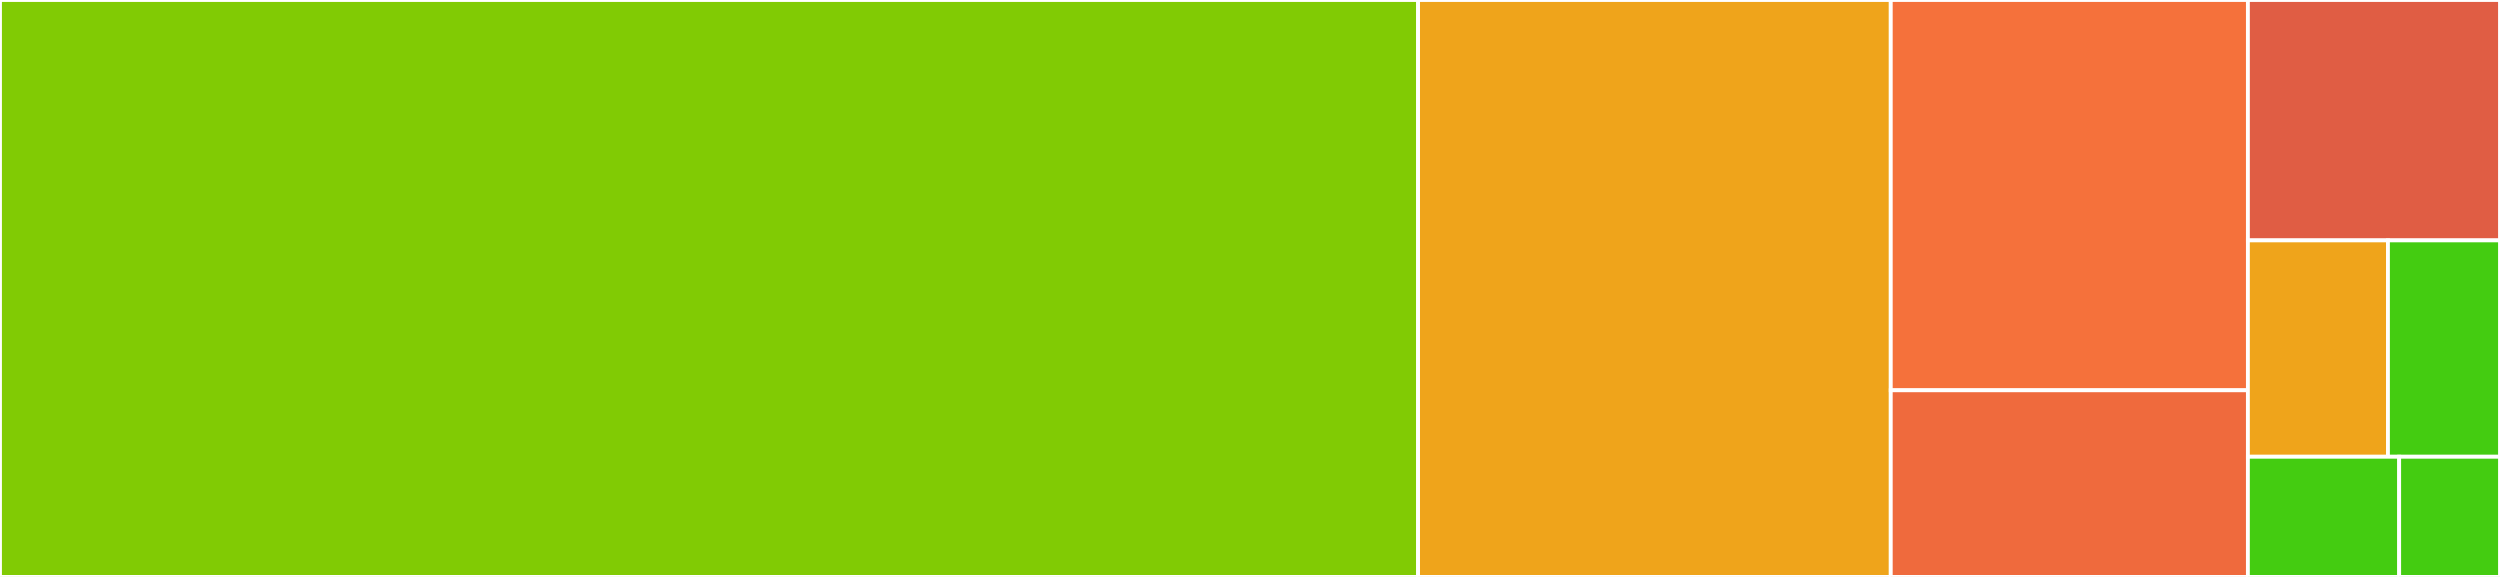 <svg baseProfile="full" width="650" height="150" viewBox="0 0 650 150" version="1.1"
xmlns="http://www.w3.org/2000/svg" xmlns:ev="http://www.w3.org/2001/xml-events"
xmlns:xlink="http://www.w3.org/1999/xlink">

<rect x="0" y="0" width="650" height="150" fill="#333333" stroke="none"/>

<style>rect.s{mask:url(#mask);}</style>
<defs>
  <pattern id="white" width="4" height="4" patternUnits="userSpaceOnUse" patternTransform="rotate(45)">
    <rect width="2" height="2" transform="translate(0,0)" fill="white"></rect>
  </pattern>
  <mask id="mask">
    <rect x="0" y="0" width="100%" height="100%" fill="url(#white)"></rect>
  </mask>
</defs>

<rect x="0" y="0" width="368.697" height="150.0" fill="#81cb04" stroke="white" stroke-width="1" class=" tooltipped" data-content="adaptor.go"><title>adaptor.go</title></rect>
<rect x="368.697" y="0" width="122.899" height="150.0" fill="#efa41b" stroke="white" stroke-width="1" class=" tooltipped" data-content="wrap.go"><title>wrap.go</title></rect>
<rect x="491.597" y="0" width="92.857" height="101.471" fill="#f5713b" stroke="white" stroke-width="1" class=" tooltipped" data-content="frame.go"><title>frame.go</title></rect>
<rect x="491.597" y="101.471" width="92.857" height="48.529" fill="#ef6a3d" stroke="white" stroke-width="1" class=" tooltipped" data-content="errors.go"><title>errors.go</title></rect>
<rect x="584.454" y="0" width="65.546" height="62.5" fill="#e05d44" stroke="white" stroke-width="1" class=" tooltipped" data-content="trace.go"><title>trace.go</title></rect>
<rect x="584.454" y="62.5" width="36.415" height="56.25" fill="#efa41b" stroke="white" stroke-width="1" class=" tooltipped" data-content="format.go"><title>format.go</title></rect>
<rect x="620.868" y="62.5" width="29.132" height="56.25" fill="#4c1" stroke="white" stroke-width="1" class=" tooltipped" data-content="must.go"><title>must.go</title></rect>
<rect x="584.454" y="118.75" width="39.328" height="31.25" fill="#4c1" stroke="white" stroke-width="1" class=" tooltipped" data-content="into.go"><title>into.go</title></rect>
<rect x="623.782" y="118.75" width="26.218" height="31.25" fill="#4c1" stroke="white" stroke-width="1" class=" tooltipped" data-content="join_go120.go"><title>join_go120.go</title></rect>
</svg>